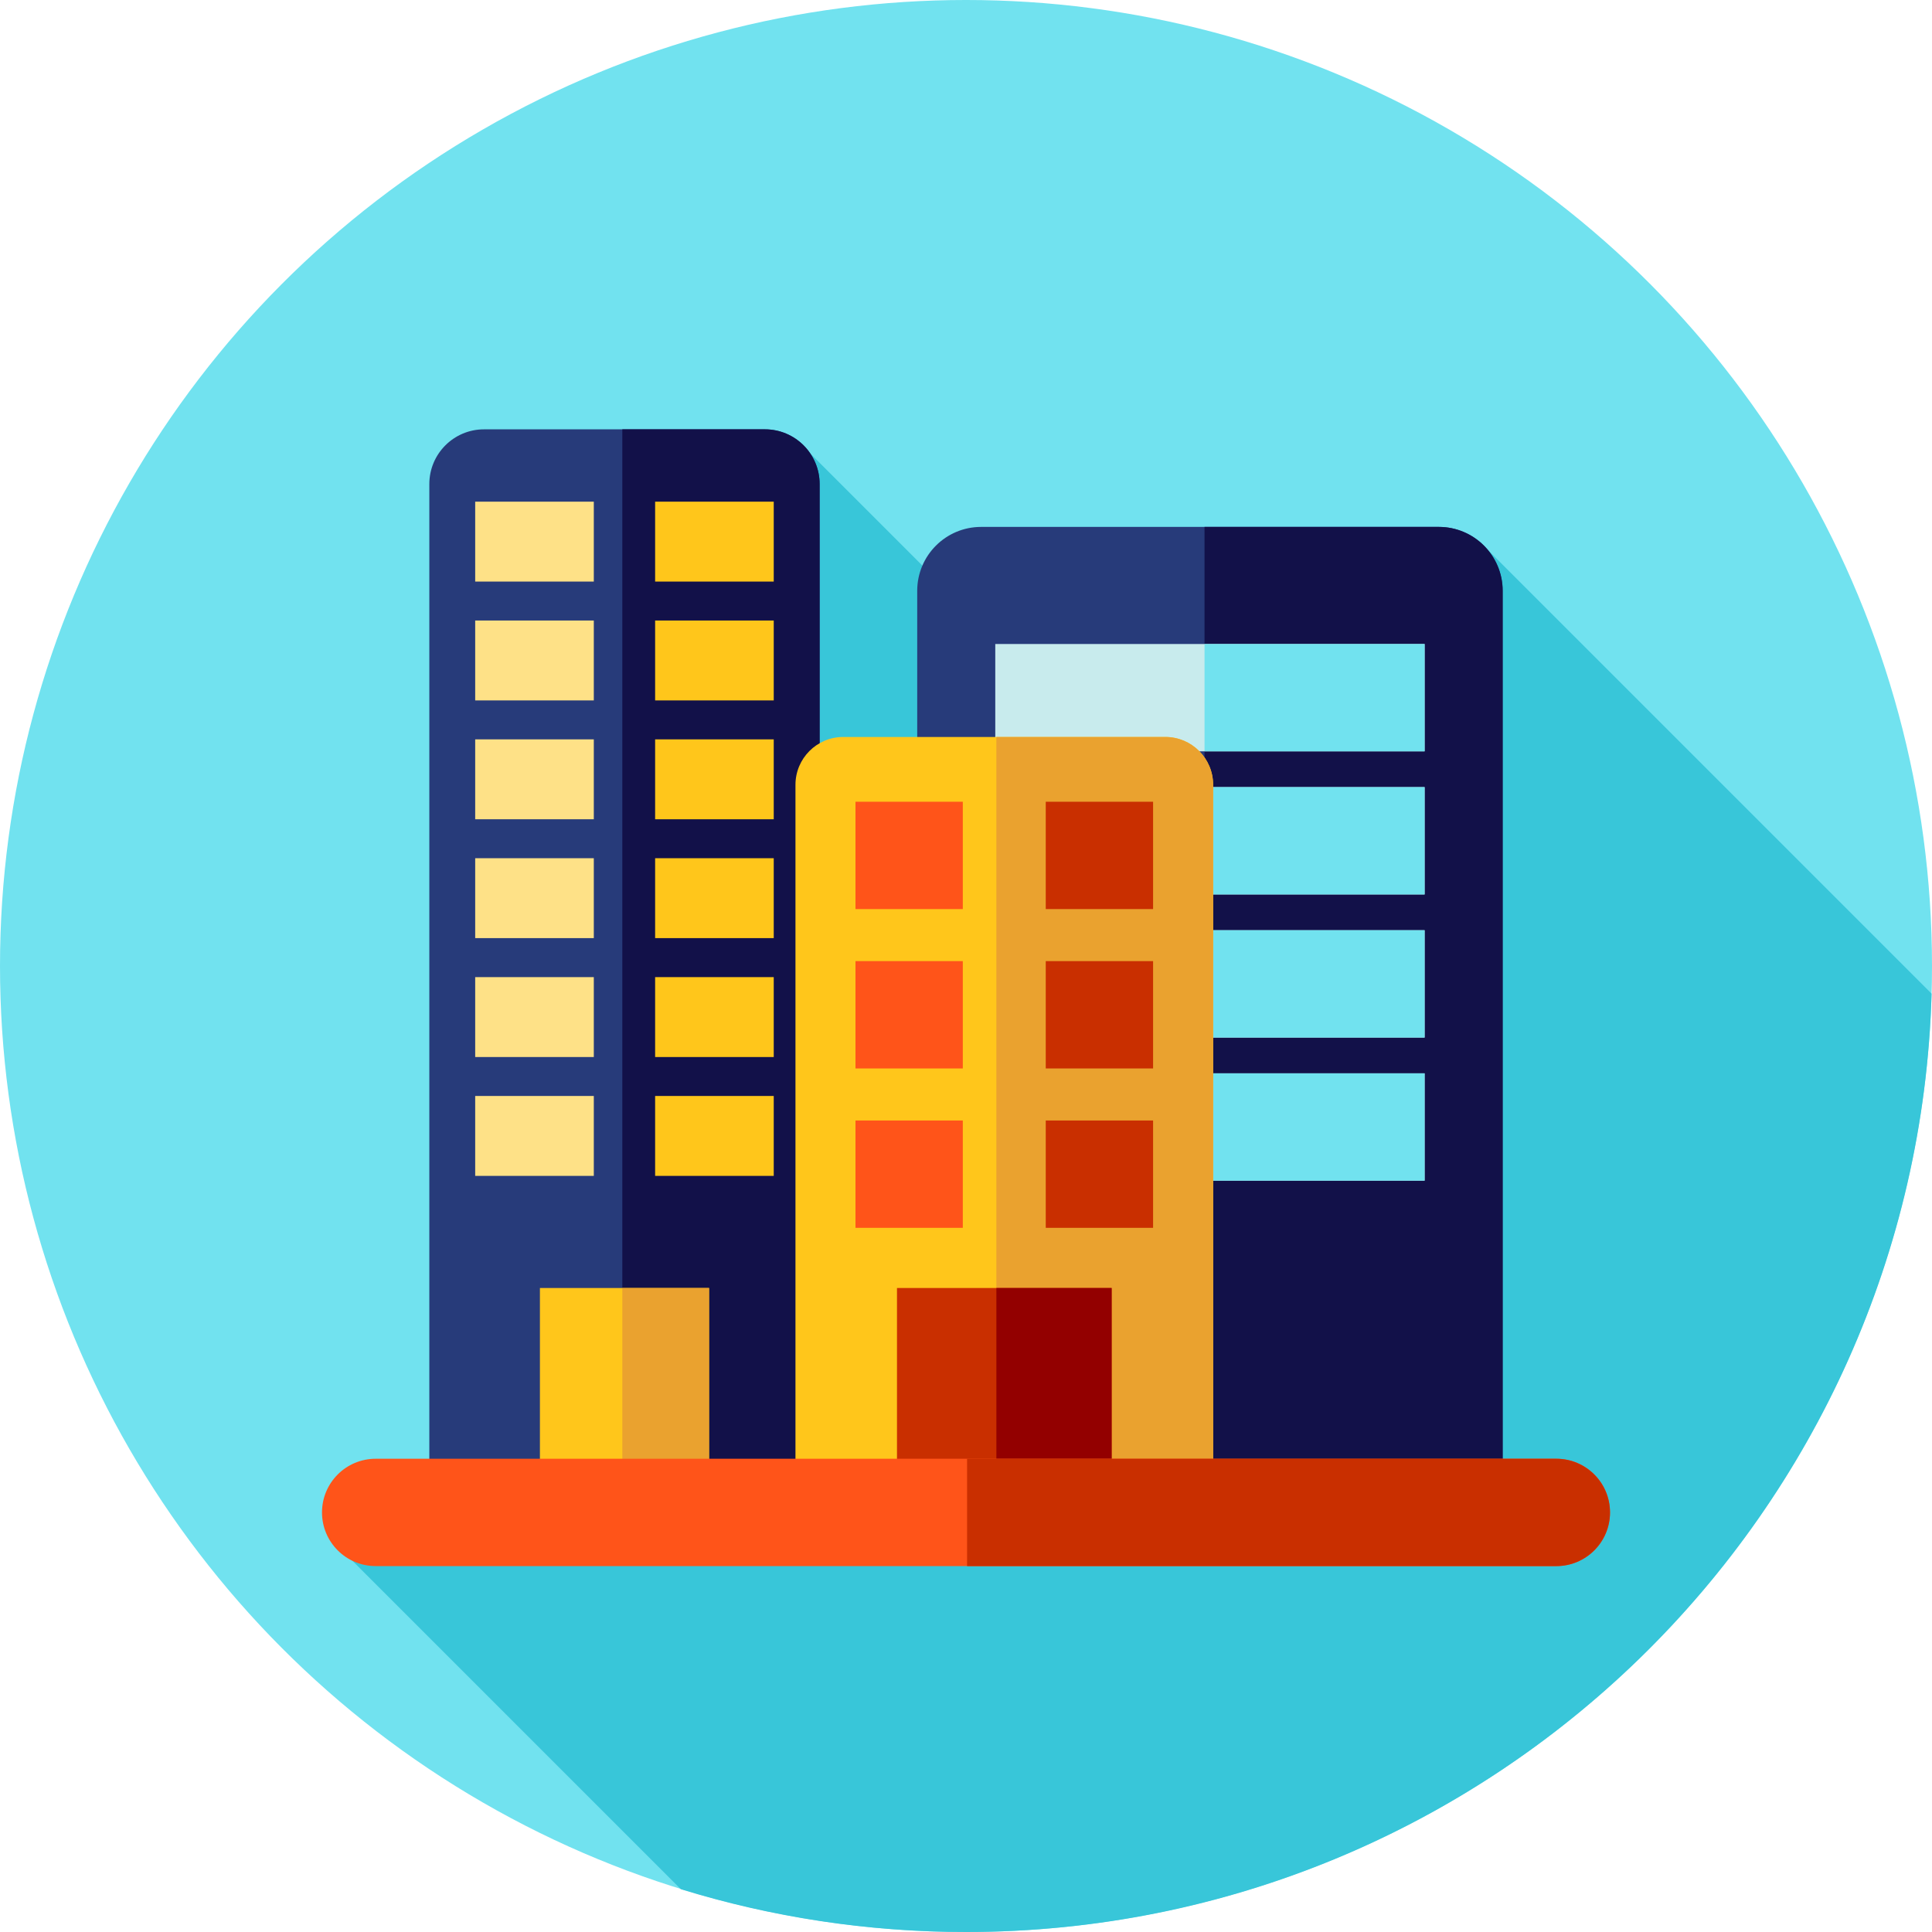 <?xml version="1.0"?>
 <!-- Generator: Adobe Illustrator 19.0.0, SVG Export Plug-In . SVG Version: 6.00 Build 0) --> <svg version="1.1" id="Layer_1" xmlns="http://www.w3.org/2000/svg" xmlns:xlink="http://www.w3.org/1999/xlink" x="0px" y="0px" viewBox="0 0 512 512" style="enable-background:new 0 0 512 512;" xml:space="preserve" width="512" height="512"> <circle style="fill:#71E2EF;" cx="256" cy="256" r="256"></circle> <path style="fill:#38C6D9;" d="M511.888,263.33L392.092,143.534l-74.807,79.193l-106.479-106.48L170.379,251.53h31.173 l46.073,44.941l31.189,31.189l-192.05,79.334l93.662,93.662C204.314,508.026,229.691,512,256,512 C394.933,512,508.007,401.324,511.888,263.33z"></path> <path style="fill:#273B7A;" d="M398.222,398.222H243.071v-241.65c0-9.352,7.582-16.936,16.936-16.936h121.282 c9.352,0,16.936,7.582,16.936,16.936v241.65H398.222z"></path> <path style="fill:#121149;" d="M398.222,156.572c0-9.354-7.582-16.936-16.936-16.936H319.21v258.586h79.012V156.572z"></path> <g> <rect x="263.758" y="170.667" style="fill:#C8EBED;" width="113.778" height="28.444"></rect> <rect x="263.758" y="208.593" style="fill:#C8EBED;" width="113.778" height="28.444"></rect> <rect x="263.758" y="284.444" style="fill:#C8EBED;" width="113.778" height="28.444"></rect> <rect x="263.758" y="246.519" style="fill:#C8EBED;" width="113.778" height="28.444"></rect> </g> <rect x="319.216" y="170.667" style="fill:#71E2EF;" width="58.325" height="28.444"></rect> <rect x="263.758" y="208.593" style="fill:#C8EBED;" width="55.458" height="28.444"></rect> <g> <rect x="319.216" y="208.593" style="fill:#71E2EF;" width="58.325" height="28.444"></rect> <rect x="319.216" y="284.444" style="fill:#71E2EF;" width="58.325" height="28.444"></rect> </g> <g> <rect x="263.758" y="284.444" style="fill:#C8EBED;" width="55.458" height="28.444"></rect> <rect x="263.758" y="246.519" style="fill:#C8EBED;" width="55.458" height="28.444"></rect> </g> <rect x="319.216" y="246.519" style="fill:#71E2EF;" width="58.325" height="28.444"></rect> <path style="fill:#273B7A;" d="M217.212,398.222H113.778V128.281c0-8.011,6.492-14.503,14.502-14.503h74.43 c8.009,0,14.503,6.492,14.503,14.503L217.212,398.222L217.212,398.222z"></path> <path style="fill:#121149;" d="M217.212,128.279c0-8.009-6.492-14.502-14.501-14.502h-37.79v284.444h52.291V128.279z"></path> <path style="fill:#FFC61B;" d="M321.488,398.222H210.806V207.977c0-6.997,5.673-12.671,12.671-12.671h85.34 c6.997,0,12.671,5.673,12.671,12.671V398.222z"></path> <path style="fill:#EAA22F;" d="M321.488,207.977c0-6.997-5.673-12.671-12.671-12.671h-44.772v202.916h57.444V207.977H321.488z"></path> <rect x="226.711" y="212.471" style="fill:#FF5419;" width="28.444" height="28.444"></rect> <rect x="277.135" y="212.471" style="fill:#C92F00;" width="28.444" height="28.444"></rect> <rect x="226.711" y="254.707" style="fill:#FF5419;" width="28.444" height="28.444"></rect> <rect x="277.135" y="254.707" style="fill:#C92F00;" width="28.444" height="28.444"></rect> <rect x="226.711" y="296.943" style="fill:#FF5419;" width="28.444" height="28.444"></rect> <rect x="277.135" y="296.943" style="fill:#C92F00;" width="28.444" height="28.444"></rect> <rect x="125.931" y="132.948" style="fill:#FEE187;" width="31.434" height="21.175"></rect> <rect x="173.615" y="132.948" style="fill:#FFC61B;" width="31.434" height="21.175"></rect> <rect x="125.931" y="164.443" style="fill:#FEE187;" width="31.434" height="21.175"></rect> <rect x="173.615" y="164.443" style="fill:#FFC61B;" width="31.434" height="21.175"></rect> <rect x="125.931" y="195.939" style="fill:#FEE187;" width="31.434" height="21.175"></rect> <rect x="173.615" y="195.939" style="fill:#FFC61B;" width="31.434" height="21.175"></rect> <rect x="125.931" y="227.435" style="fill:#FEE187;" width="31.434" height="21.175"></rect> <rect x="173.615" y="227.435" style="fill:#FFC61B;" width="31.434" height="21.175"></rect> <rect x="125.931" y="258.948" style="fill:#FEE187;" width="31.434" height="21.175"></rect> <rect x="173.615" y="258.948" style="fill:#FFC61B;" width="31.434" height="21.175"></rect> <rect x="125.931" y="290.444" style="fill:#FEE187;" width="31.434" height="21.175"></rect> <rect x="173.615" y="290.444" style="fill:#FFC61B;" width="31.434" height="21.175"></rect> <rect x="237.709" y="341.333" style="fill:#C92F00;" width="56.889" height="56.889"></rect> <rect x="264.051" y="341.333" style="fill:#930000;" width="30.546" height="56.889"></rect> <rect x="143.084" y="341.333" style="fill:#FFC61B;" width="44.822" height="56.889"></rect> <rect x="164.926" y="341.333" style="fill:#EAA22F;" width="22.985" height="56.889"></rect> <path style="fill:#FF5419;" d="M412.444,415.03H99.556c-7.854,0-14.222-6.368-14.222-14.222l0,0c0-7.854,6.368-14.222,14.222-14.222 h312.889c7.854,0,14.222,6.368,14.222,14.222l0,0C426.667,408.662,420.299,415.03,412.444,415.03z"></path> <path style="fill:#C92F00;" d="M412.444,386.586H256.288v28.444h156.157c7.854,0,14.222-6.368,14.222-14.222 C426.667,392.954,420.299,386.586,412.444,386.586z"></path> <g> </g> <g> </g> <g> </g> <g> </g> <g> </g> <g> </g> <g> </g> <g> </g> <g> </g> <g> </g> <g> </g> <g> </g> <g> </g> <g> </g> <g> </g> </svg> 